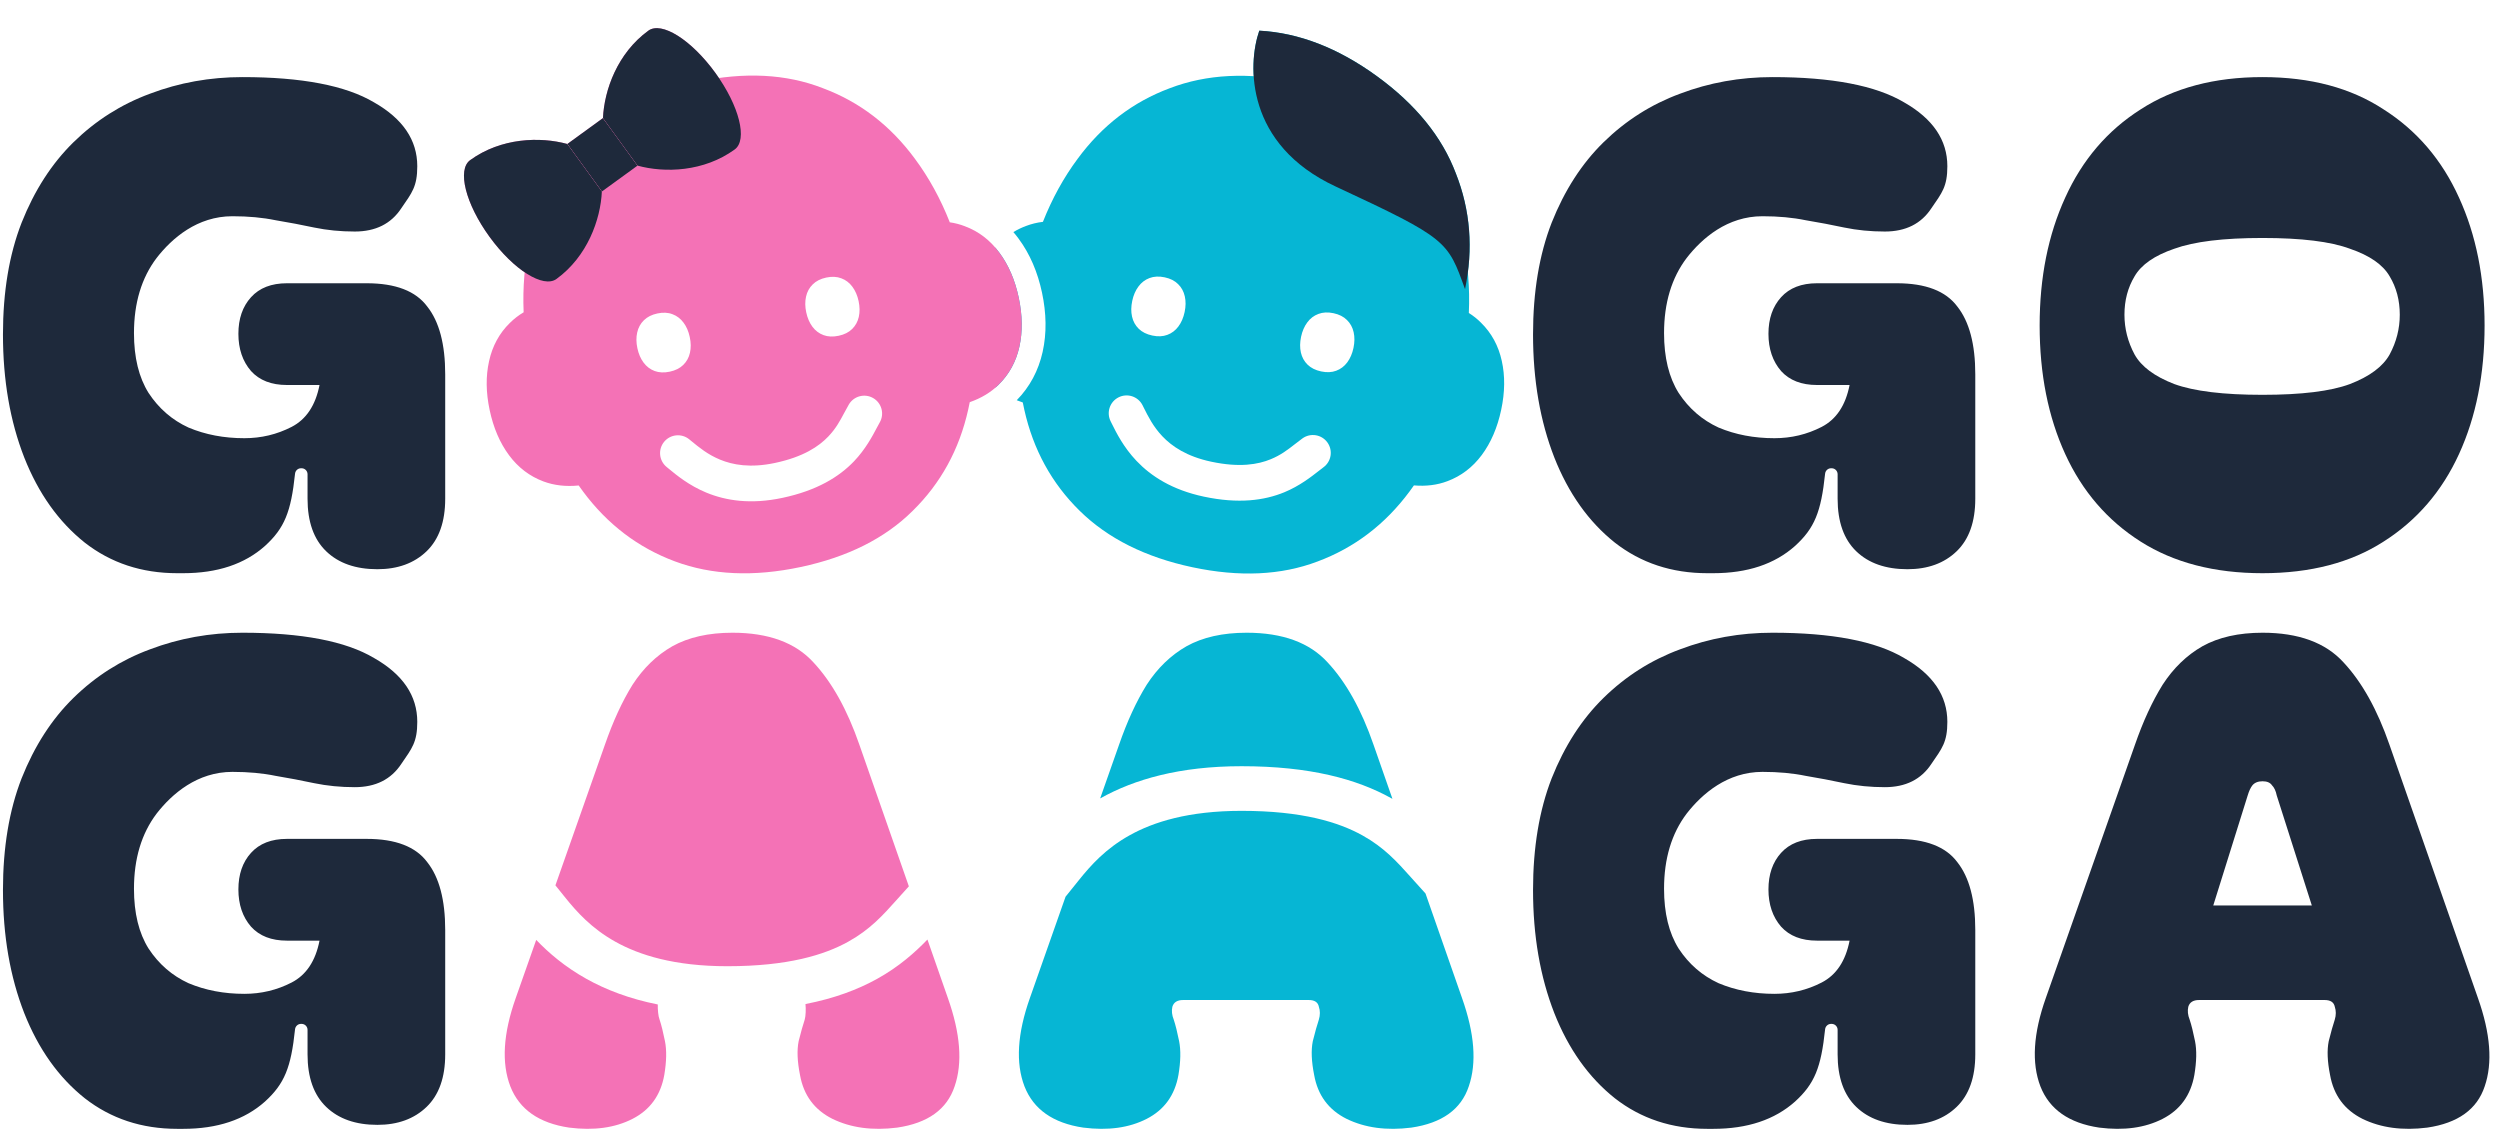<svg xmlns="http://www.w3.org/2000/svg" fill="none" viewBox="0 0 168 76" height="76" width="168">
<path fill="#1E293B" d="M114.729 38.519C112.345 38.519 110.275 37.834 108.517 36.464C106.759 35.063 105.403 33.157 104.45 30.743C103.497 28.3 103.02 25.544 103.02 22.476C103.02 19.616 103.437 17.113 104.271 14.968C105.135 12.793 106.297 10.991 107.757 9.56C109.247 8.101 110.96 7.013 112.896 6.298C114.863 5.553 116.933 5.181 119.108 5.181C123.101 5.181 126.05 5.747 127.957 6.879C129.893 7.981 130.862 9.412 130.862 11.169C130.862 12.54 130.504 12.953 129.789 13.995C129.104 15.038 128.061 15.559 126.661 15.559C125.707 15.559 124.799 15.47 123.935 15.291C123.101 15.113 122.237 14.949 121.343 14.8C120.479 14.621 119.51 14.531 118.438 14.531C116.084 14.531 114.386 15.996 113.343 17.337C112.33 18.677 111.824 20.36 111.824 22.386C111.824 24.025 112.152 25.366 112.807 26.409C113.492 27.451 114.386 28.226 115.488 28.732C116.621 29.209 117.872 29.447 119.242 29.447C120.374 29.447 121.432 29.194 122.415 28.688C123.398 28.181 124.024 27.243 124.292 25.872H122.102C121.06 25.872 120.255 25.559 119.689 24.934C119.123 24.278 118.84 23.444 118.84 22.431C118.84 21.418 119.123 20.599 119.689 19.973C120.255 19.348 121.06 19.035 122.102 19.035H127.465C129.402 19.035 130.757 19.556 131.532 20.599C132.336 21.612 132.739 23.131 132.739 25.157V33.514C132.739 35.063 132.321 36.24 131.487 37.045C130.653 37.849 129.551 38.251 128.18 38.251C126.72 38.251 125.573 37.849 124.739 37.045C123.905 36.24 123.488 35.063 123.488 33.514V31.867C123.488 31.646 123.309 31.467 123.088 31.467H123.047C122.841 31.467 122.669 31.625 122.647 31.83C122.377 34.407 121.938 35.49 120.628 36.687C119.257 37.909 117.425 38.519 115.131 38.519H114.729Z"></path>
<path fill="#1E293B" d="M141.064 75.775C139.037 75.473 137.722 74.55 137.117 73.008C136.512 71.435 136.633 69.454 137.48 67.064L143.468 50.051C144.013 48.478 144.633 47.132 145.329 46.013C146.055 44.894 146.947 44.032 148.005 43.427C149.094 42.822 150.44 42.519 152.043 42.519C154.463 42.519 156.278 43.185 157.488 44.516C158.728 45.846 159.756 47.691 160.573 50.051L166.516 67.064C167.363 69.454 167.514 71.435 166.97 73.008C166.456 74.55 165.17 75.473 163.114 75.775C161.45 75.987 159.998 75.791 158.758 75.186C157.548 74.581 156.822 73.598 156.58 72.237C156.399 71.329 156.369 70.573 156.49 69.968C156.641 69.363 156.777 68.879 156.898 68.516C156.989 68.214 156.989 67.927 156.898 67.654C156.837 67.352 156.611 67.201 156.217 67.201H147.779C147.385 67.201 147.143 67.352 147.053 67.654C146.992 67.927 147.022 68.214 147.143 68.516C147.264 68.879 147.385 69.363 147.506 69.968C147.627 70.573 147.612 71.329 147.461 72.237C147.219 73.598 146.508 74.581 145.329 75.186C144.149 75.791 142.727 75.987 141.064 75.775ZM155.355 60.849L152.996 53.453C152.936 53.151 152.83 52.924 152.679 52.773C152.558 52.592 152.346 52.501 152.043 52.501C151.741 52.501 151.514 52.592 151.363 52.773C151.242 52.924 151.136 53.151 151.045 53.453L148.731 60.849H155.355Z"></path>
<path fill="#1E293B" d="M152.037 38.519C148.81 38.519 146.081 37.811 143.849 36.393C141.617 34.976 139.929 33.016 138.783 30.513C137.637 28.01 137.064 25.13 137.064 21.873C137.064 18.646 137.637 15.781 138.783 13.278C139.929 10.745 141.617 8.77 143.849 7.352C146.081 5.905 148.81 5.181 152.037 5.181C155.263 5.181 157.978 5.905 160.179 7.352C162.411 8.77 164.099 10.745 165.245 13.278C166.391 15.781 166.964 18.646 166.964 21.873C166.964 25.13 166.391 28.01 165.245 30.513C164.099 33.016 162.411 34.976 160.179 36.393C157.978 37.811 155.263 38.519 152.037 38.519ZM142.763 21.149C142.763 22.084 142.99 22.974 143.442 23.818C143.894 24.632 144.784 25.296 146.111 25.808C147.438 26.291 149.413 26.532 152.037 26.532C154.66 26.532 156.621 26.291 157.917 25.808C159.244 25.296 160.134 24.632 160.586 23.818C161.039 22.974 161.265 22.084 161.265 21.149C161.265 20.184 161.039 19.325 160.586 18.571C160.134 17.787 159.244 17.168 157.917 16.716C156.621 16.233 154.66 15.992 152.037 15.992C149.413 15.992 147.438 16.233 146.111 16.716C144.784 17.168 143.894 17.787 143.442 18.571C142.99 19.325 142.763 20.184 142.763 21.149Z"></path>
<path fill="#1E293B" d="M11.908 38.519C9.525 38.519 7.454 37.834 5.696 36.464C3.938 35.063 2.583 33.157 1.629 30.743C0.676 28.3 0.199 25.544 0.199 22.476C0.199 19.616 0.616 17.113 1.451 14.968C2.315 12.793 3.477 10.991 4.936 9.56C6.426 8.101 8.139 7.013 10.076 6.298C12.042 5.553 14.113 5.181 16.288 5.181C20.28 5.181 23.229 5.747 25.136 6.879C27.073 7.981 28.041 9.412 28.041 11.169C28.041 12.54 27.683 12.953 26.968 13.995C26.283 15.038 25.24 15.559 23.84 15.559C22.887 15.559 21.978 15.47 21.114 15.291C20.28 15.113 19.416 14.949 18.522 14.8C17.658 14.621 16.69 14.531 15.617 14.531C13.264 14.531 11.565 15.996 10.523 17.337C9.51 18.677 9.003 20.36 9.003 22.386C9.003 24.025 9.331 25.366 9.986 26.409C10.672 27.451 11.565 28.226 12.668 28.732C13.8 29.209 15.051 29.447 16.422 29.447C17.554 29.447 18.611 29.194 19.595 28.688C20.578 28.181 21.203 27.243 21.472 25.872H19.282C18.239 25.872 17.435 25.559 16.869 24.934C16.302 24.278 16.02 23.444 16.02 22.431C16.02 21.418 16.302 20.599 16.869 19.973C17.435 19.348 18.239 19.035 19.282 19.035H24.645C26.581 19.035 27.937 19.556 28.711 20.599C29.516 21.612 29.918 23.131 29.918 25.157V33.514C29.918 35.063 29.501 36.24 28.667 37.045C27.832 37.849 26.73 38.251 25.36 38.251C23.9 38.251 22.753 37.849 21.919 37.045C21.084 36.24 20.667 35.063 20.667 33.514V31.867C20.667 31.646 20.488 31.467 20.267 31.467H20.227C20.02 31.467 19.848 31.625 19.827 31.83C19.556 34.407 19.118 35.49 17.807 36.687C16.437 37.909 14.604 38.519 12.31 38.519H11.908Z"></path>
<path fill="#1E293B" d="M11.908 75.858C9.525 75.858 7.454 75.173 5.696 73.802C3.938 72.402 2.583 70.495 1.629 68.082C0.676 65.639 0.199 62.883 0.199 59.814C0.199 56.954 0.616 54.452 1.451 52.306C2.315 50.132 3.477 48.329 4.936 46.899C6.426 45.439 8.139 44.352 10.076 43.637C12.042 42.892 14.113 42.519 16.288 42.519C20.28 42.519 23.229 43.085 25.136 44.218C27.073 45.32 28.041 46.75 28.041 48.508C28.041 49.878 27.683 50.291 26.968 51.334C26.283 52.376 25.24 52.898 23.84 52.898C22.887 52.898 21.978 52.808 21.114 52.63C20.28 52.451 19.416 52.287 18.522 52.138C17.658 51.959 16.69 51.87 15.617 51.87C13.264 51.87 11.565 53.334 10.523 54.675C9.51 56.016 9.003 57.699 9.003 59.725C9.003 61.364 9.331 62.704 9.986 63.747C10.672 64.79 11.565 65.564 12.668 66.071C13.8 66.547 15.051 66.786 16.422 66.786C17.554 66.786 18.611 66.533 19.595 66.026C20.578 65.52 21.203 64.581 21.472 63.211H19.282C18.239 63.211 17.435 62.898 16.869 62.272C16.302 61.617 16.02 60.782 16.02 59.77C16.02 58.757 16.302 57.937 16.869 57.312C17.435 56.686 18.239 56.373 19.282 56.373H24.645C26.581 56.373 27.937 56.895 28.711 57.937C29.516 58.95 29.918 60.47 29.918 62.496V70.853C29.918 72.402 29.501 73.579 28.667 74.383C27.832 75.188 26.73 75.59 25.36 75.59C23.9 75.59 22.753 75.188 21.919 74.383C21.084 73.579 20.667 72.402 20.667 70.853V69.205C20.667 68.984 20.488 68.805 20.267 68.805H20.227C20.02 68.805 19.848 68.963 19.827 69.168C19.556 71.746 19.118 72.829 17.807 74.025C16.437 75.247 14.604 75.858 12.31 75.858H11.908Z"></path>
<path fill="#1E293B" d="M114.729 75.858C112.345 75.858 110.275 75.173 108.517 73.802C106.759 72.402 105.403 70.495 104.45 68.082C103.497 65.639 103.02 62.883 103.02 59.814C103.02 56.954 103.437 54.452 104.271 52.306C105.135 50.132 106.297 48.329 107.757 46.899C109.247 45.439 110.96 44.352 112.896 43.637C114.863 42.892 116.933 42.519 119.108 42.519C123.101 42.519 126.05 43.085 127.957 44.218C129.893 45.32 130.862 46.75 130.862 48.508C130.862 49.878 130.504 50.291 129.789 51.334C129.104 52.376 128.061 52.898 126.661 52.898C125.707 52.898 124.799 52.808 123.935 52.63C123.101 52.451 122.237 52.287 121.343 52.138C120.479 51.959 119.51 51.87 118.438 51.87C116.084 51.87 114.386 53.334 113.343 54.675C112.33 56.016 111.824 57.699 111.824 59.725C111.824 61.364 112.152 62.704 112.807 63.747C113.492 64.79 114.386 65.564 115.488 66.071C116.621 66.547 117.872 66.786 119.242 66.786C120.374 66.786 121.432 66.533 122.415 66.026C123.398 65.52 124.024 64.581 124.292 63.211H122.102C121.06 63.211 120.255 62.898 119.689 62.272C119.123 61.617 118.84 60.782 118.84 59.77C118.84 58.757 119.123 57.937 119.689 57.312C120.255 56.686 121.06 56.373 122.102 56.373H127.465C129.402 56.373 130.757 56.895 131.532 57.937C132.336 58.95 132.739 60.47 132.739 62.496V70.853C132.739 72.402 132.321 73.579 131.487 74.383C130.653 75.188 129.551 75.59 128.18 75.59C126.72 75.59 125.573 75.188 124.739 74.383C123.905 73.579 123.488 72.402 123.488 70.853V69.205C123.488 68.984 123.309 68.805 123.088 68.805H123.047C122.841 68.805 122.669 68.963 122.647 69.168C122.377 71.746 121.938 72.829 120.628 74.025C119.257 75.247 117.425 75.858 115.131 75.858H114.729Z"></path>
<path fill="#06B6D4" d="M68.847 73.008C69.452 74.55 70.768 75.473 72.794 75.775C74.458 75.987 75.879 75.791 77.059 75.186C78.239 74.581 78.949 73.598 79.191 72.237C79.343 71.329 79.358 70.573 79.237 69.968C79.116 69.363 78.995 68.879 78.874 68.516C78.753 68.214 78.722 67.927 78.783 67.654C78.874 67.352 79.116 67.201 79.509 67.201H87.948C88.341 67.201 88.568 67.352 88.628 67.654C88.719 67.927 88.719 68.214 88.628 68.516C88.507 68.879 88.371 69.363 88.22 69.968C88.099 70.573 88.129 71.329 88.311 72.237C88.553 73.598 89.279 74.581 90.489 75.186C91.729 75.791 93.18 75.987 94.844 75.775C96.901 75.473 98.186 74.55 98.7 73.008C99.245 71.435 99.094 69.454 98.247 67.064L95.794 60.043L95.059 59.228C94.971 59.13 94.885 59.033 94.798 58.937L94.797 58.935C93.889 57.922 93.022 56.952 91.553 56.137C89.963 55.255 87.518 54.489 83.43 54.489C79.856 54.489 77.507 55.239 75.904 56.135C74.294 57.033 73.299 58.151 72.504 59.141L71.605 60.259L69.21 67.064C68.363 69.454 68.242 71.435 68.847 73.008ZM73.93 53.656C73.938 53.651 73.946 53.647 73.953 53.642C76.23 52.371 79.267 51.489 83.43 51.489C88.03 51.489 91.18 52.355 93.494 53.64C93.52 53.654 93.546 53.669 93.572 53.683L92.303 50.051C91.487 47.691 90.458 45.846 89.218 44.516C88.008 43.185 86.193 42.519 83.774 42.519C82.171 42.519 80.825 42.822 79.736 43.427C78.677 44.032 77.785 44.894 77.059 46.013C76.363 47.132 75.743 48.478 75.199 50.051L73.93 53.656Z" clip-rule="evenodd" fill-rule="evenodd"></path>
<path fill="#F472B6" d="M34.296 73.008C34.901 74.55 36.217 75.473 38.243 75.775C39.907 75.987 41.328 75.791 42.508 75.186C43.688 74.581 44.398 73.598 44.64 72.237C44.792 71.329 44.807 70.573 44.686 69.968C44.565 69.363 44.444 68.879 44.323 68.516C44.234 68.294 44.194 67.836 44.203 67.5C42.299 67.12 40.723 66.514 39.402 65.776C37.953 64.967 36.868 64.03 36.033 63.161L34.659 67.064C33.812 69.454 33.691 71.435 34.296 73.008ZM37.324 59.495L37.953 60.278C38.748 61.268 39.743 62.386 41.353 63.284C42.956 64.179 45.305 64.93 48.879 64.93C52.967 64.93 55.413 64.164 57.002 63.281C58.471 62.467 59.338 61.497 60.246 60.483L60.246 60.483L60.246 60.483C60.333 60.386 60.42 60.288 60.508 60.191L61.075 59.562L57.752 50.051C56.936 47.691 55.907 45.846 54.667 44.516C53.457 43.185 51.642 42.519 49.223 42.519C47.62 42.519 46.274 42.822 45.185 43.427C44.126 44.032 43.234 44.894 42.508 46.013C41.812 47.132 41.192 48.478 40.648 50.051L37.324 59.495ZM62.324 63.137C61.5 63.992 60.424 64.957 58.943 65.779C57.64 66.502 56.071 67.093 54.128 67.472C54.163 67.809 54.146 68.288 54.077 68.516C53.956 68.879 53.82 69.363 53.669 69.968C53.548 70.573 53.578 71.329 53.76 72.237C54.002 73.598 54.728 74.581 55.938 75.186C57.178 75.791 58.629 75.987 60.293 75.775C62.35 75.473 63.635 74.55 64.149 73.008C64.694 71.435 64.543 69.454 63.696 67.064L62.324 63.137Z" clip-rule="evenodd" fill-rule="evenodd"></path>
<path fill="#06B6D4" d="M68.325 26.895C68.457 26.949 68.592 26.999 68.731 27.045C68.763 27.208 68.797 27.37 68.833 27.531C69.433 30.218 70.677 32.486 72.566 34.337C74.454 36.187 76.976 37.448 80.132 38.119C83.289 38.789 86.091 38.661 88.539 37.732C91.016 36.809 93.076 35.243 94.717 33.033C94.818 32.897 94.918 32.759 95.015 32.619C95.835 32.688 96.583 32.594 97.259 32.338C98.188 31.992 98.96 31.404 99.576 30.576C100.191 29.747 100.626 28.735 100.88 27.54C101.132 26.357 101.145 25.261 100.92 24.254C100.697 23.235 100.231 22.379 99.523 21.685C99.281 21.44 99.008 21.222 98.706 21.032C98.78 19.335 98.645 17.717 98.3 16.175C97.706 13.459 96.465 11.176 94.577 9.325C92.724 7.452 90.22 6.18 87.064 5.509C83.907 4.838 81.087 4.978 78.604 5.93C76.126 6.853 74.064 8.434 72.416 10.673C71.481 11.931 70.704 13.343 70.084 14.908C69.686 14.955 69.307 15.048 68.947 15.186C68.648 15.297 68.365 15.434 68.099 15.596C68.219 15.735 68.334 15.88 68.445 16.031C69.218 17.073 69.733 18.299 70.024 19.668C70.317 21.047 70.347 22.384 70.064 23.653C69.785 24.901 69.206 25.995 68.325 26.895ZM66.903 26.041C66.972 25.981 67.038 25.919 67.102 25.856C67.81 25.162 68.277 24.311 68.502 23.304C68.727 22.296 68.713 21.195 68.459 20C68.207 18.817 67.774 17.811 67.159 16.982C67.07 16.862 66.979 16.748 66.885 16.638C66.796 16.742 66.71 16.851 66.626 16.965C66.011 17.793 65.577 18.799 65.326 19.983C65.072 21.178 65.057 22.279 65.282 23.286C65.508 24.294 65.974 25.144 66.682 25.838C66.754 25.908 66.827 25.976 66.903 26.041ZM76.523 22.094C76.75 22.316 77.054 22.467 77.434 22.548C77.814 22.629 78.151 22.614 78.446 22.502C78.744 22.392 78.992 22.204 79.189 21.939C79.387 21.674 79.526 21.35 79.607 20.968C79.688 20.59 79.692 20.239 79.619 19.916C79.547 19.59 79.398 19.316 79.17 19.094C78.947 18.869 78.646 18.716 78.266 18.636C77.886 18.555 77.546 18.571 77.247 18.685C76.949 18.796 76.701 18.985 76.503 19.254C76.305 19.519 76.166 19.841 76.086 20.22C76.005 20.602 76 20.954 76.073 21.277C76.145 21.599 76.295 21.872 76.523 22.094ZM76.779 27.232C76.48 26.64 75.758 26.403 75.167 26.701C74.575 27 74.337 27.721 74.636 28.313C74.662 28.365 74.69 28.421 74.719 28.48L74.719 28.48C75.018 29.081 75.501 30.054 76.37 30.969C77.348 32 78.771 32.922 80.899 33.374C83.233 33.87 84.96 33.633 86.301 33.082C87.328 32.66 88.122 32.036 88.625 31.642L88.625 31.642C88.744 31.548 88.847 31.467 88.932 31.405C89.469 31.016 89.588 30.266 89.199 29.729C88.81 29.193 88.059 29.073 87.523 29.462C87.342 29.593 87.176 29.723 87.012 29.851C86.528 30.228 86.075 30.58 85.389 30.862C84.543 31.21 83.313 31.434 81.398 31.027C79.742 30.675 78.753 29.994 78.11 29.317C77.501 28.674 77.165 28.004 76.862 27.399C76.834 27.343 76.806 27.287 76.779 27.232ZM88.78 24.96C88.4 24.879 88.097 24.728 87.869 24.505C87.642 24.283 87.492 24.011 87.419 23.689C87.347 23.366 87.351 23.014 87.432 22.631C87.513 22.253 87.652 21.931 87.849 21.666C88.047 21.397 88.296 21.208 88.594 21.097C88.893 20.983 89.232 20.966 89.612 21.047C89.992 21.128 90.294 21.281 90.517 21.506C90.744 21.728 90.894 22.002 90.966 22.328C91.038 22.651 91.034 23.001 90.954 23.38C90.873 23.762 90.733 24.086 90.536 24.351C90.338 24.616 90.091 24.804 89.792 24.914C89.498 25.025 89.16 25.041 88.78 24.96Z" clip-rule="evenodd" fill-rule="evenodd"></path>
<path fill="#06B6D4" d="M92.524 5.117C89.914 3.22 87.28 2.202 84.624 2.061C83.817 4.382 83.713 9.725 89.752 12.531C97.299 16.04 97.282 16.199 98.451 19.431C99.013 16.709 98.808 14.118 97.835 11.659C96.905 9.194 95.135 7.014 92.524 5.117Z"></path>
<path fill="#1E293B" d="M92.524 5.117C89.914 3.22 87.28 2.202 84.624 2.061C83.817 4.382 83.713 9.725 89.752 12.531C97.299 16.04 97.282 16.199 98.451 19.431C99.013 16.709 98.808 14.118 97.835 11.659C96.905 9.194 95.135 7.014 92.524 5.117Z"></path>
<path fill="#F472B6" d="M45.357 37.726C47.835 38.648 50.651 38.774 53.808 38.103C56.964 37.432 59.471 36.175 61.33 34.331C63.218 32.48 64.463 30.212 65.063 27.525C65.1 27.36 65.135 27.193 65.167 27.026C65.944 26.755 66.589 26.365 67.102 25.856C67.81 25.162 68.277 24.311 68.502 23.304C68.727 22.296 68.713 21.195 68.459 20C68.207 18.817 67.774 17.811 67.159 16.982C66.541 16.142 65.767 15.549 64.838 15.203C64.517 15.078 64.179 14.99 63.826 14.939C63.204 13.359 62.422 11.935 61.48 10.667C59.832 8.428 57.77 6.847 55.292 5.924C52.838 4.966 50.033 4.822 46.876 5.493C43.72 6.164 41.201 7.439 39.319 9.319C37.431 11.17 36.19 13.453 35.595 16.169C35.254 17.699 35.118 19.304 35.188 20.986C34.843 21.191 34.535 21.43 34.261 21.703C33.553 22.396 33.088 23.253 32.865 24.271C32.64 25.279 32.653 26.374 32.905 27.558C33.159 28.753 33.593 29.764 34.209 30.593C34.824 31.422 35.597 32.009 36.526 32.355C37.238 32.62 38.026 32.71 38.888 32.624C38.983 32.76 39.08 32.894 39.179 33.027C40.82 35.237 42.88 36.803 45.357 37.726ZM45.01 24.976C44.63 25.057 44.29 25.042 43.992 24.932C43.694 24.821 43.446 24.633 43.249 24.368C43.051 24.103 42.912 23.78 42.831 23.397C42.751 23.019 42.746 22.668 42.819 22.346C42.891 22.02 43.04 21.746 43.268 21.523C43.495 21.298 43.798 21.144 44.178 21.064C44.558 20.983 44.896 21 45.191 21.115C45.489 21.225 45.737 21.415 45.935 21.683C46.133 21.948 46.272 22.27 46.352 22.649C46.434 23.031 46.438 23.384 46.365 23.706C46.293 24.028 46.143 24.301 45.915 24.523C45.691 24.744 45.389 24.895 45.01 24.976ZM44.627 29.692C45.047 29.179 45.803 29.103 46.316 29.522C46.364 29.561 46.412 29.6 46.46 29.64C46.983 30.07 47.562 30.546 48.381 30.885C49.243 31.242 50.423 31.462 52.079 31.11C53.994 30.703 55.027 29.997 55.659 29.336C56.171 28.799 56.441 28.293 56.73 27.751C56.827 27.569 56.927 27.382 57.039 27.189C57.37 26.616 58.104 26.419 58.678 26.751C59.252 27.083 59.448 27.817 59.116 28.391C59.063 28.482 59.002 28.598 58.931 28.732L58.931 28.732C58.633 29.297 58.161 30.19 57.395 30.993C56.394 32.041 54.912 32.961 52.578 33.457C50.45 33.91 48.775 33.646 47.462 33.102C46.297 32.62 45.459 31.927 44.942 31.5L44.942 31.5C44.891 31.457 44.843 31.418 44.798 31.381C44.285 30.962 44.208 30.206 44.627 29.692ZM55.339 22.52C55.637 22.63 55.976 22.645 56.356 22.564C56.736 22.484 57.038 22.333 57.262 22.111C57.489 21.889 57.639 21.617 57.712 21.294C57.784 20.972 57.78 20.619 57.699 20.237C57.618 19.858 57.479 19.537 57.282 19.271C57.084 19.003 56.836 18.813 56.538 18.703C56.242 18.588 55.904 18.571 55.524 18.652C55.144 18.733 54.841 18.886 54.614 19.112C54.387 19.334 54.237 19.608 54.166 19.934C54.093 20.256 54.097 20.607 54.178 20.986C54.259 21.368 54.398 21.692 54.595 21.957C54.793 22.222 55.041 22.409 55.339 22.52Z" clip-rule="evenodd" fill-rule="evenodd"></path>
<path fill="#F472B6" d="M38.125 9.676L40.52 7.936L42.841 11.13L40.445 12.87L38.125 9.676ZM37.688 12.434L39.285 11.273Z"></path>
<path fill="#1E293B" d="M38.125 9.676L40.52 7.936L42.841 11.13L40.445 12.87L38.125 9.676ZM37.688 12.434L39.285 11.273Z"></path>
<path fill="#F472B6" d="M38.125 9.676C36.296 9.175 33.669 9.253 31.593 10.762C30.715 11.4 31.273 13.679 32.897 15.914C34.521 18.15 36.516 19.385 37.395 18.747C39.471 17.238 40.357 14.764 40.445 12.87M41.68 9.533L43.277 8.373ZM42.841 11.13C44.669 11.631 47.296 11.553 49.372 10.044C50.25 9.406 49.693 7.128 48.068 4.892C46.444 2.656 44.449 1.421 43.571 2.06C41.495 3.568 40.608 6.042 40.52 7.936"></path>
<path fill="#1E293B" d="M38.125 9.676C36.296 9.175 33.669 9.253 31.593 10.762C30.715 11.4 31.273 13.679 32.897 15.914C34.521 18.15 36.516 19.385 37.395 18.747C39.471 17.238 40.357 14.764 40.445 12.87M41.68 9.533L43.277 8.373ZM42.841 11.13C44.669 11.631 47.296 11.553 49.372 10.044C50.25 9.406 49.693 7.128 48.068 4.892C46.444 2.656 44.449 1.421 43.571 2.06C41.495 3.568 40.608 6.042 40.52 7.936"></path>
</svg>
